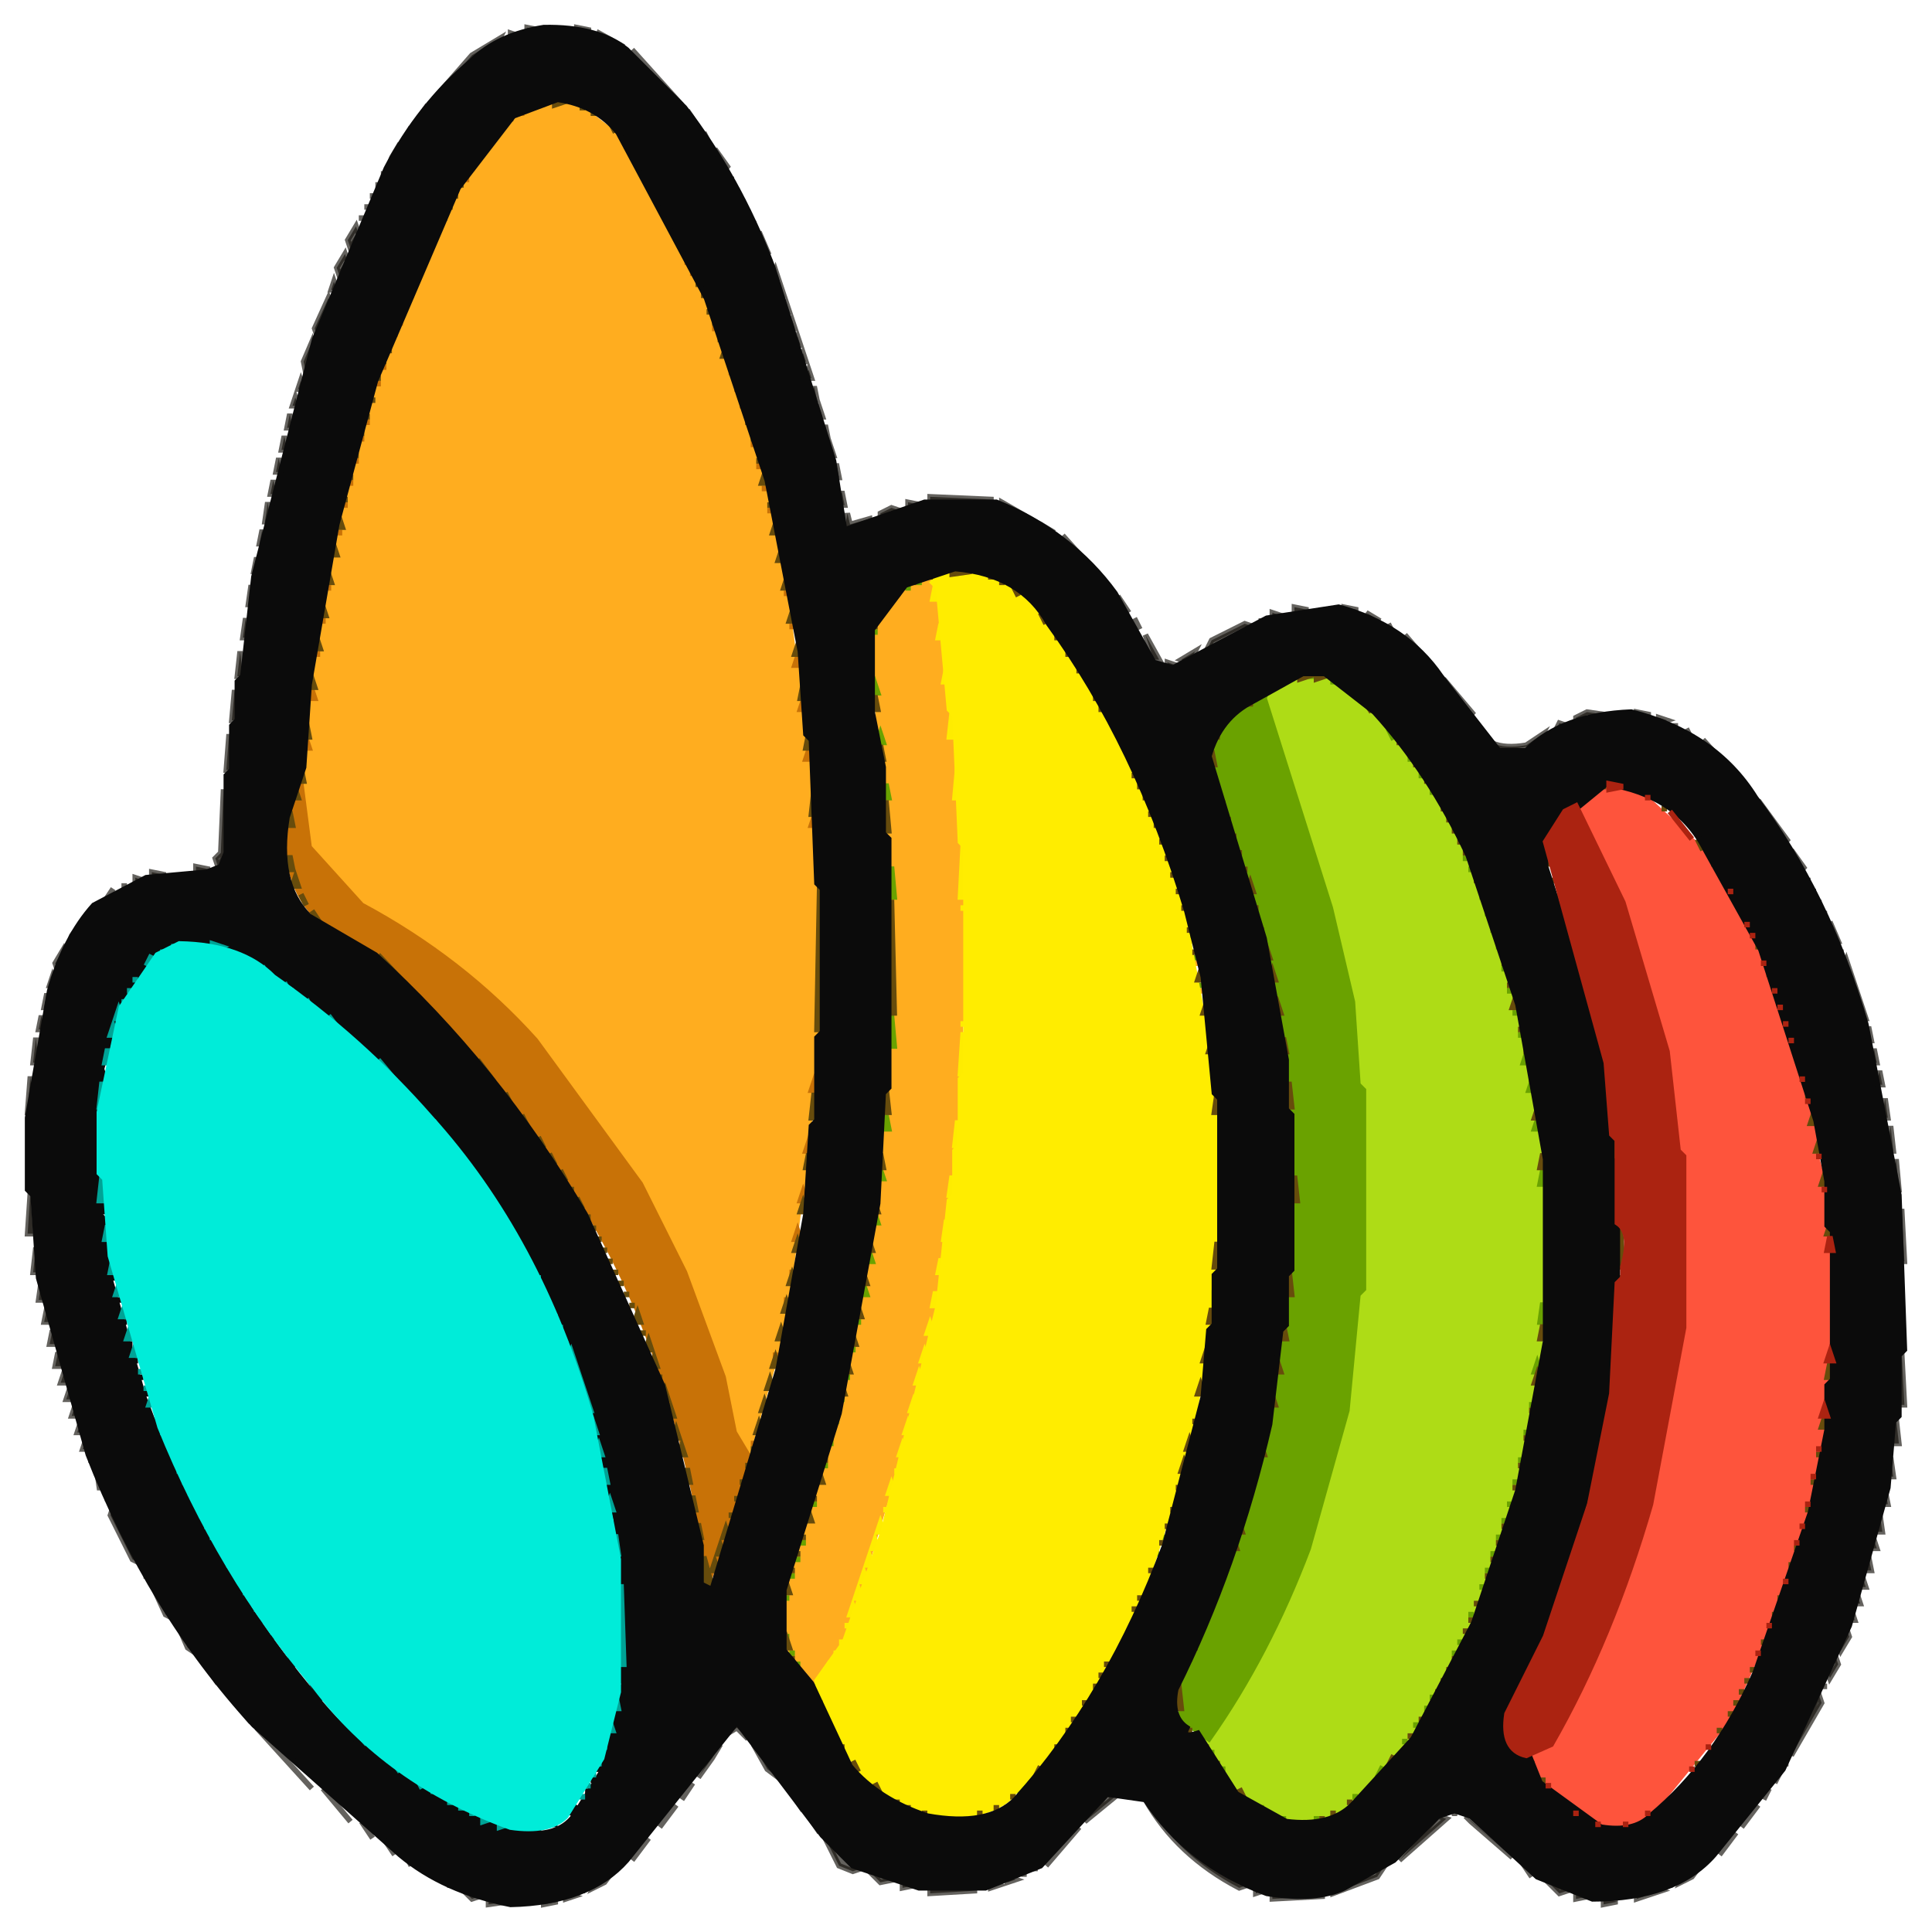 <svg viewBox="0 0 350 350" version="1.1" xmlns="http://www.w3.org/2000/svg"><path fill="rgb(76,105,113)" stroke="rgb(76,105,113)" stroke-width="1" opacity="0" d="M 0 0 L 350 0 L 350 350 L 0 350 L 0 0 Z M 96 5 L 86 10 L 71 28 L 63 44 L 55 66 L 45 107 L 43 125 L 42 126 L 42 133 L 41 134 L 40 155 L 39 157 L 28 158 L 21 161 Q 13 166 10 175 L 5 196 L 5 224 Q 8 225 6 231 L 15 263 Q 26 292 46 314 L 72 336 L 89 345 L 101 345 Q 109 343 115 337 L 134 313 L 152 338 L 169 343 L 177 343 L 190 338 L 196 331 L 203 325 L 207 326 L 220 339 L 231 344 L 244 343 Q 255 338 263 329 L 267 330 L 281 342 L 291 345 Q 304 344 312 336 Q 325 322 333 302 L 341 278 L 345 255 L 345 220 L 344 219 L 344 211 L 341 195 Q 334 164 318 144 Q 311 133 299 129 L 288 129 L 277 135 L 272 135 L 261 122 Q 255 114 246 110 L 231 111 L 214 120 L 210 120 L 202 107 Q 194 95 180 90 L 169 90 L 154 95 Q 149 71 141 50 Q 135 32 124 19 L 110 6 Q 104 4 96 5 Z"/><path fill="rgb(21,18,11)" stroke="rgb(21,18,11)" stroke-width="1" opacity=".659" d="M95.5 5L98 5.5 95.5 6 95.5 5zM104.5 5L107 5.5 104.5 6 104.5 5zM92.5 6L94 6.5 92.5 7 92.5 6zM108.5 6L113 8.5 111.5 8Q107.7 7.8 108.5 6zM90.5 7L89.5 9 78.5 18 85.5 10 90.5 7zM114.5 9L123.5 19 114.5 9zM77.5 19L75.5 22 77.5 19zM124.5 20L126.5 23 124.5 20zM74.5 23L73.5 25 74.5 23zM127.5 24L128.5 26 127.5 24zM72.5 26L72 27.5 70.5 30 71 28.5 72.5 26zM129.5 27L132 30.5 130 29.5 129.5 27zM69.5 31L69.5 32 69.5 31zM132.5 32L132.5 33 132.5 32zM68.5 33L68.5 34 68.5 33zM133.5 34L133.5 35 133.5 34zM67.5 35L67.5 36 67.5 35zM134.5 36L134.5 37 134.5 36zM66.5 37L66.5 38 66.5 37zM135.5 38L135.5 39 135.5 38zM65.5 39L65.5 40 65.5 39zM136.5 40L136.5 41 136.5 40zM64.5 41L65 42.5 63.5 45 63 43.5 64.5 41zM137.5 42L139 45.5 138 45.5 137.5 42zM62.5 46L63 47.5 61.5 50 61 48.5 62.5 46zM139.5 47L139.5 48 139.5 47zM140.5 49L141 50.5 140 50.5 140.5 49zM60.5 51L61 52.5 60 52.5 60.5 51zM141.5 52L142 53.5 141 53.5 141.5 52zM59.5 54L60 55.5 57.5 61 57 59.5 59.5 54zM142.5 55L143 56.5 142 56.5 142.5 55zM143.5 58L144 59.5 143 59.5 143.5 58zM144.5 61L145 62.5 144 62.5 144.5 61zM56.5 62L57 64.5 55.5 68 55 65.5 56.5 62zM145.5 64L146 65.5 145 65.5 145.5 64zM146.5 67L147 68.5 146 68.5 146.5 67zM54.5 69L55 70.5 54 70.5 54.5 69zM147.5 70L148 72.5 147 72.5 147.5 70zM53.5 72L54 73.5 53 73.5 53.5 72zM148.5 74L149 75.5 148 75.5 148.5 74zM52.5 75L53 77.5 52 77.5 52.5 75zM149.5 77L150 79.5 149 79.5 149.5 77zM51.5 79L52 81.5 51 81.5 51.5 79zM150.5 81L151 82.5 150 82.5 150.5 81zM50.5 83L51 85.5 50 85.5 50.5 83zM151.5 84L152 86.5 151 86.5 151.5 84zM49.5 87L50 89.5 49 89.5 49.5 87zM152.5 89L153 91.5 152 91.5 152.5 89zM168.5 90L180 90.5 168.5 91 168.5 90zM48.5 91L49 94.5 48 94.5 48.5 91zM164.5 91L167 91.5 164.5 92 164.5 91zM181.5 91L191 96.5 188.5 95 181.5 92 181.5 91zM161.5 92L163 92.5 159.5 94 159.5 93 161.5 92zM153.5 93L154 95 157.5 94 157.5 95 153 96 153.5 93zM47.5 96L48 98.5 47 98.5 47.5 96zM192.5 97L201.5 107 192.5 97zM46.5 101L47 103.5 46 103.5 46.5 101zM45.5 106L46 109.5 45 109.5 45.5 106zM202.5 108L204.5 111 202.5 108zM234.5 110L237 110.5 234.5 111 234.5 110zM243.5 110L246 110.5 243.5 111 243.5 110zM230.5 111L232 111.5 230.5 112 230.5 111zM247.5 111L250 112.5 248.5 112 247.5 111zM44.5 112L45 115.5 44 115.5 44.5 112zM205.5 112L206.5 114 205.5 112zM228.5 112L228.5 113 228.5 112zM225.5 113L227 113.5 218.5 118 219.5 116 225.5 113zM251.5 113L252.5 115 251.5 113zM207.5 115L210 119.5 209 119.5 207.5 115zM254.5 115L260.5 122 254.5 115zM43.5 118L44 122.5 43 122.5 43.5 118zM216.5 118L215.5 120 214 119.5 216.5 118zM211.5 120L213 120.5 211.5 121 211.5 120zM261.5 123L267 129.5 264 127.5 261.5 123zM42.5 125L43 130.5 42 130.5 42.5 125zM287.5 129L291 129.5 285.5 131 285.5 130 287.5 129zM296.5 129L299 129.5 296.5 130 296.5 129zM300.5 130L302 130.5 300.5 131 300.5 130zM267.5 131Q268.8 136.3 276.5 135L279.5 133 278.5 135 271.5 136 267.5 131zM282.5 131L284 131.5 281.5 133 282.5 131zM303.5 131L303.5 132 303.5 131zM305.5 132L306.5 134 305.5 132zM41.5 133L42 139.5 41 139.5 41.5 133zM308.5 134L317.5 144 308.5 134zM40.5 143L41 154.5 39.5 157 39 155.5 40 154.5 40.5 143zM318.5 145L324 152.5 322 151.5 318.5 145zM324.5 154L327 157.5 325 156.5 324.5 154zM35.5 157L38 157.5 35.5 158 35.5 157zM27.5 158L30 158.5 27.5 159 27.5 158zM24.5 159L26 159.5 24.5 160 24.5 159zM327.5 159L327.5 160 327.5 159zM22.5 160L22.5 161 22.5 160zM20.5 161L18.5 164 20.5 161zM328.5 161L328.5 162 328.5 161zM329.5 163L329.5 164 329.5 163zM16.5 165L14 168.5 12.5 171 13 169.5 16.5 165zM330.5 165L330.5 166 330.5 165zM331.5 167L333 170.5 332 170.5 331.5 167zM11.5 172L12 173.5 10.5 176 10 174.5 11.5 172zM333.5 172L333.5 173 333.5 172zM334.5 174L335 175.5 334 175.5 334.5 174zM9.5 177L10 178.5 9 178.5 9.5 177zM335.5 177L336 178.5 335 178.5 335.5 177zM8.5 180L9 182.5 8 182.5 8.5 180zM336.5 180L337 181.5 336 181.5 336.5 180zM337.5 183L338 184.5 337 184.5 337.5 183zM7.5 184L8 186.5 7 186.5 7.5 184zM338.5 186L339 188.5 338 188.5 338.5 186zM6.5 188L7 192.5 6 192.5 6.5 188zM339.5 190L340 192.5 339 192.5 339.5 190zM340.5 194L341 196.5 340 196.5 340.5 194zM5.5 195L6 201.5 5 201.5 5.5 195zM341.5 199L342 202.5 341 202.5 341.5 199zM342.5 204L343 208.5 342 208.5 342.5 204zM343.5 210L344 215.5 343 215.5 343.5 210zM5.5 216L6 223.5 5 223.5 5.5 216zM344.5 219L345 228.5 344 228.5 344.5 219zM6.5 226L7 230.5 6 230.5 6.5 226zM7.5 232L8 235.5 7 235.5 7.5 232zM8.5 237L9 239.5 8 239.5 8.5 237zM9.5 241L10 243.5 9 243.5 9.5 241zM10.5 245L11 247.5 10 247.5 10.5 245zM344.5 245L345 254.5 344 254.5 344.5 245zM11.5 249L12 250.5 11 250.5 11.5 249zM12.5 252L13 253.5 12 253.5 12.5 252zM13.5 255L14 256.5 13 256.5 13.5 255zM343.5 257L344 261.5 343 261.5 343.5 257zM14.5 258L15 259.5 14 259.5 14.5 258zM15.5 261L16 262.5 15 262.5 15.5 261zM16.5 264L16.5 265 16.5 264zM342.5 264L343 267.5 342 267.5 342.5 264zM17.5 266L19 269.5 18 269.5 17.5 266zM341.5 270L342 272.5 341 272.5 341.5 270zM19.5 271L19.5 272 19.5 271zM20.5 273L26 283.5 24 282.5 20 274.5 20.5 273zM340.5 274L341 277.5 340 277.5 340.5 274zM339.5 279L340 280.5 339 280.5 339.5 279zM338.5 282L339 284.5 338 284.5 338.5 282zM26.5 285L26.5 286 26.5 285zM337.5 286L338 287.5 337 287.5 337.5 286zM27.5 287L32 293.5 30 292.5 27.5 287zM336.5 289L337 290.5 336 290.5 336.5 289zM335.5 292L336 293.5 335 293.5 335.5 292zM32.5 295L37 300.5 34 298.5 32.5 295zM334.5 295L335 296.5 333.5 299 333 297.5 334.5 295zM332.5 300L333 301.5 331.5 304 331 302.5 332.5 300zM37.5 302L39.5 305 37.5 302zM330.5 305L330.5 306 330.5 305zM40.5 306L45.5 312 40.5 306zM329.5 307L330 308.5 324.5 318 325 316.5 329.5 307zM133.5 312L135.5 315 133.5 313 131 314.5 133.5 312zM46.5 313L56.5 324 46.5 313zM130.5 316L129 318.5 126.5 322 128 319.5 130.5 316zM136.5 316L143 323.5 139 320.5 136.5 316zM323.5 319L323.5 320 323.5 319zM322.5 321L321.5 323 322.5 321zM125.5 323L123.5 326 125.5 323zM58.5 324L63.5 330 58.5 324zM320.5 324L319.5 326 320.5 324zM143.5 325L145.5 328 143.5 325zM200.5 325L202 325.5 196.5 330 200.5 325zM205.5 325L205.5 326 205.5 325zM207.5 326Q214.2 336.3 226 341.5L224.5 342Q213.2 336.1 207.5 326zM122.5 327L119.5 331 122.5 327zM318.5 327L315.5 331 318.5 327zM263.5 328L263.5 329 263.5 328zM146.5 329L148.5 332 146.5 329zM260.5 329L262 329.5 253.5 337 260.5 329zM265.5 329L274 336.5 266.5 330 265.5 329zM65.5 330L67.5 333 65.5 330zM195.5 331L189.5 338 195.5 331zM314.5 332L311.5 336 314.5 332zM69.5 333L71.5 336 69.5 333zM117.5 333L114.5 337 117.5 333zM149.5 333L156 338.5 154.5 339 152 338 149.5 333zM73.5 336L74.5 338 73.5 336zM309.5 336L306.5 340 304.5 341 305.5 339 309.5 336zM112.5 337L109.5 341 107.5 342 108.5 340 112.5 337zM251.5 337L249.5 340 241.5 343 241.5 342 251.5 337zM275.5 337L277.5 340 275.5 337zM76.5 338L80 340.5 78.5 340 76.5 338zM187.5 338L187.5 339 187.5 338zM157.5 339L162 340.5 159.5 341 157.5 339zM185.5 339L185.5 340 185.5 339zM182.5 340L184 340.5 182.5 341 182.5 340zM279.5 340L284 342.5 282.5 343 279.5 340zM81.5 341L81.5 342 81.5 341zM163.5 341L166 341.5 163.5 342 163.5 341zM179.5 341L181 341.5 179.5 342 179.5 341zM302.5 341L302.5 342 302.5 341zM83.5 342L87 343.5 85.5 344 83.5 342zM105.5 342L105.5 343 105.5 342zM168.5 342L177 342.5 168.5 343 168.5 342zM227.5 342L229 342.5 227.5 343 227.5 342zM299.5 342L301 342.5 299.5 343 299.5 342zM102.5 343L104 343.5 102.5 344 102.5 343zM230.5 343L240 343.5 230.5 344 230.5 343zM285.5 343L288 343.5 285.5 344 285.5 343zM296.5 343L298 343.5 296.5 344 296.5 343zM88.5 344L92 344.5 88.5 345 88.5 344zM98.5 344L101 344.5 98.5 345 98.5 344zM290.5 344L293 344.5 290.5 345 290.5 344z"/><path fill="rgb(254,84,60)" stroke="rgb(254,84,60)" stroke-width="1" opacity="1" d="M 289.5 143 L 296.5 143 L 310 155.5 Q 323.1 176.4 329 204.5 L 329 209.5 L 331 216.5 L 331 226.5 L 332 227.5 L 332 244.5 L 331 245.5 L 331 254.5 L 328 271.5 L 322 291.5 L 313 311.5 L 299.5 328 Q 296.5 331 290.5 331 L 281 324.5 L 277 318.5 L 281 316 Q 294.8 292 302 260.5 L 304 241.5 L 305 240.5 L 305 209.5 L 299 178.5 L 286 145.5 L 289.5 143 Z"/><path fill="rgb(255,173,31)" stroke="rgb(255,173,31)" stroke-width="1" opacity="1" d="M97.5 19L104.5 19 113 25.5 128 54.5 136 77.5 141 97.5 144 120.5 145 121.5 145 128.5 146 129.5 147 149.5 148 150.5 148 195.5 147 196.5 146 215.5 145 216.5 142 240.5 135.5 263 133 259.5 131 249.5 124 230.5 116 214.5Q105 195.5 89.5 181 78.9 171.1 65.5 164L58 156.5 55 150.5 55 136.5 56 135.5 56 127.5 57 126.5 57 119.5 58 118.5 60 101.5 67 73.5Q73.5 52.5 83 34.5 86.6 26.1 93.5 21L97.5 19zM169.5 104L169 105.5 171 123.5 172 124.5 173 144.5 174 145.5 174 162.5 175 163.5 175 165.5 175 184.5 174 185.5 174 187.5 173 212.5 172 213.5 171 227.5 166 253.5 153 296.5 147.5 305Q141.8 300.7 142 290.5L150 265.5 158 228.5 160 205.5 161 204.5 161 190.5 162 189.5 162 157.5 161 156.5 161 142.5 160 141.5 158 115.5Q159.3 109.8 163.5 107L169.5 104zM190.5 114L190.5 115 190.5 114zM192.5 117L192.5 118 192.5 117zM197.5 125L197.5 126 197.5 125zM206.5 143L206.5 144 206.5 143zM210.5 153L210.5 154 210.5 153zM211.5 156L211.5 157 211.5 156zM212.5 159L212.5 160 212.5 159zM213.5 162L213.5 163 213.5 162zM214.5 166L214.5 167 214.5 166zM216.5 174L216.5 175 216.5 174zM217.5 179L217.5 180 217.5 179zM218.5 185L218.5 186 218.5 185zM219.5 192L220 193.5 219 193.5 219.5 192zM220.5 206L221 213.5 220 213.5 220.5 206zM220.5 216L221 221.5 220 221.5 220.5 216zM219.5 234L219.5 235 219.5 234zM218.5 243L218.5 244 218.5 243zM216.5 255L216.5 256 216.5 255zM214.5 264L214.5 265 214.5 264zM208.5 283L208.5 284 208.5 283zM206.5 288L206.5 289 206.5 288zM198.5 304L198.5 305 198.5 304zM195.5 309L195.5 310 195.5 309zM193.5 312L193.5 313 193.5 312zM153.5 317L153.5 318 153.5 317zM189.5 318L189.5 319 189.5 318zM161.5 325L161.5 326 161.5 325zM163.5 326L163.5 327 163.5 326zM181.5 326L181.5 327 181.5 326zM165.5 327L165.5 328 165.5 327zM179.5 327L179.5 328 179.5 327zM169.5 328L169.5 329 169.5 328zM176.5 328L176.5 329 176.5 328z"/><path fill="rgb(174,220,22)" stroke="rgb(174,220,22)" stroke-width="1" opacity="1" d="M 233.5 123 L 240.5 123 L 251 131.5 L 261 145.5 L 272 172.5 L 279 205.5 L 280 235.5 L 279 236.5 L 279 246.5 L 276 263.5 L 268 289.5 Q 260.7 310.7 246.5 325 Q 242.5 330 233.5 330 Q 226.1 327.4 222 321.5 L 218 315.5 L 232 292.5 L 242 264.5 L 246 242.5 L 246 234.5 L 247 233.5 L 247 197.5 L 246 196.5 L 245 181.5 L 241 164.5 L 229 126.5 L 233.5 123 Z"/><path fill="rgb(10,11,11)" stroke="rgb(10,11,11)" stroke-width="1" opacity="1" d="M33.5 170L36 170.5 33.5 171 33.5 170zM30.5 171L30.5 172 30.5 171zM28.5 172L28.5 173 28.5 172zM42.5 172L42.5 173 42.5 172zM44.5 173L44.5 174 44.5 173zM25.5 175L25.5 176 25.5 175zM50.5 177L50.5 178 50.5 177zM23.5 178L23.5 179 23.5 178zM53.5 179L54.5 181 53.5 179zM22.5 180L22.5 181 22.5 180zM58.5 183L58.5 184 58.5 183zM20.5 185L20.5 186 20.5 185zM64.5 188L67.5 192 64.5 188zM19.5 189L19.5 190 19.5 189zM18.5 194L19 195.5 18 195.5 18.5 194zM74.5 198L77.5 202 74.5 198zM81.5 206L82.5 208 81.5 206zM85.5 211L85.5 212 85.5 211zM87.5 214L87.5 215 87.5 214zM89.5 217L89.5 218 89.5 217zM18.5 218L19 219.5 18 219.5 18.5 218zM91.5 220L91.5 221 91.5 220zM19.5 225L20 226.5 19 226.5 19.5 225zM94.5 225L94.5 226 94.5 225zM95.5 227L95.5 228 95.5 227zM20.5 231L20.5 232 20.5 231zM98.5 233L98.5 234 98.5 233zM21.5 235L21.5 236 21.5 235zM99.5 235L99.5 236 99.5 235zM100.5 237L100.5 238 100.5 237zM22.5 239L22.5 240 22.5 239zM102.5 242L102.5 243 102.5 242zM23.5 243L23.5 244 23.5 243zM24.5 246L24.5 247 24.5 246zM104.5 247L104.5 248 104.5 247zM25.5 249L25.5 250 25.5 249zM105.5 250L105.5 251 105.5 250zM26.5 252L26.5 253 26.5 252zM28.5 257L28.5 258 28.5 257zM107.5 257L107.5 258 107.5 257zM108.5 261L108.5 262 108.5 261zM30.5 262L30.5 263 30.5 262zM31.5 264L31.5 265 31.5 264zM109.5 265L109.5 266 109.5 265zM110.5 270L111 271.5 110 271.5 110.5 270zM34.5 271L34.5 272 34.5 271zM35.5 273L35.5 274 35.5 273zM111.5 276L112 277.5 111 277.5 111.5 276zM39.5 280L39.5 281 39.5 280zM40.5 282L40.5 283 40.5 282zM112.5 285L113 286.5 112 286.5 112.5 285zM43.5 287L43.5 288 43.5 287zM45.5 290L45.5 291 45.5 290zM47.5 293L47.5 294 47.5 293zM49.5 296L49.5 297 49.5 296zM52.5 300L53.5 302 52.5 300zM112.5 302L113 304.5 112 304.5 112.5 302zM56.5 305L58.5 308 56.5 305zM111.5 310L111.5 311 111.5 310zM110.5 314L110.5 315 110.5 314zM67.5 316L69.5 319 67.5 316zM109.5 317L109.5 318 109.5 317zM108.5 320L108.5 321 108.5 320zM73.5 321L73.5 322 73.5 321zM107.5 322L107.5 323 107.5 322zM106.5 324L106.5 325 106.5 324zM79.5 325L79.5 326 79.5 325zM104.5 327L103.5 329 104.5 327zM89.5 330L89.5 331 89.5 330zM100.5 330L100.5 331 100.5 330zM93.5 331L98 331.5 93.5 332 93.5 331z"/><path fill="rgb(254,236,0)" stroke="rgb(254,236,0)" stroke-width="1" opacity="1" d="M177.5 104L177.5 105 177.5 104zM180.5 105L180.5 106 180.5 105zM169.5 106L170 108.5 169 108.5 169.5 106zM182.5 106L182.5 107 182.5 106zM170.5 113L171 115.5 170 115.5 170.5 113zM189.5 113L189.5 114 189.5 113zM171.5 121L172 123.5 171 123.5 171.5 121zM195.5 122L195.5 123 195.5 122zM198.5 127L198.5 128 198.5 127zM172.5 129L173 133.5 172 133.5 172.5 129zM199.5 129L199.5 130 199.5 129zM173.5 139L174 144.5 173 144.5 173.5 139zM205.5 141L205.5 142 205.5 141zM208.5 148L208.5 149 208.5 148zM174.5 153L175 162.5 174 162.5 174.5 153zM174.5 164L174.5 165 174.5 164zM215.5 170L215.5 171 215.5 170zM174.5 185L174.5 186 174.5 185zM218.5 186L218.5 187 218.5 186zM174.5 187L175 194.5 174 194.5 174.5 187zM219.5 194L219.5 195 219.5 194zM173.5 203L174 207.5 173 207.5 173.5 203zM172.5 213L173 216.5 172 216.5 172.5 213zM220.5 214L221 215.5 220 215.5 220.5 214zM171.5 221L172 224.5 171 224.5 171.5 221zM170.5 228L171 230.5 170 230.5 170.5 228zM219.5 233L219.5 234 219.5 233zM169.5 234L170 236.5 169 236.5 169.5 234zM168.5 240L169 241.5 168 241.5 168.5 240zM218.5 242L218.5 243 218.5 242zM167.5 245L168 246.5 167 246.5 167.5 245zM166.5 249L167 250.5 166 250.5 166.5 249zM217.5 249L217.5 250 217.5 249zM165.5 254L166 255.5 165 255.5 165.5 254zM164.5 258L165 259.5 164 259.5 164.5 258zM215.5 259L215.5 260 215.5 259zM163.5 262L164 263.5 163 263.5 163.5 262zM162.5 266L162.5 267 162.5 266zM161.5 269L162 270.5 161 270.5 161.5 269zM212.5 271L212.5 272 212.5 271zM160.5 273L160.5 274 160.5 273zM211.5 274L211.5 275 211.5 274zM159.5 276L160 277.5 159 277.5 159.5 276zM210.5 277L210.5 278 210.5 277zM158.5 279L159 280.5 158 280.5 158.5 279zM209.5 280L209.5 281 209.5 280zM157.5 282L158 283.5 157 283.5 157.5 282zM156.5 285L157 286.5 156 286.5 156.5 285zM155.5 288L156 289.5 155 289.5 155.5 288zM205.5 290L205.5 291 205.5 290zM154.5 291L155 292.5 154 292.5 154.5 291zM153.5 294L153.5 295 153.5 294zM152.5 297L152.5 298 152.5 297zM151.5 299L151.5 300 151.5 299zM150.5 301L148.5 304 150.5 301zM199.5 302L199.5 303 199.5 302zM148.5 307L148.5 308 148.5 307zM196.5 307L196.5 308 196.5 307zM152.5 315L152.5 316 152.5 315zM191.5 315L191.5 316 191.5 315zM154.5 318L154.5 319 154.5 318zM170.5 328L170.5 329 170.5 328zM175.5 328L175.5 329 175.5 328z"/><path fill="rgb(106,162,0)" stroke="rgb(106,162,0)" stroke-width="1" opacity="1" d="M178.5 104L178.5 105 178.5 104zM166.5 105L166.5 106 166.5 105zM164.5 106L164.5 107 164.5 106zM161.5 108L161.5 109 161.5 108zM185.5 108L187.5 111 185.5 108zM159.5 111L159.5 112 159.5 111zM158.5 114L158.5 115 158.5 114zM194.5 120L194.5 121 194.5 120zM237.5 122L237.5 123 237.5 122zM196.5 123L196.5 124 196.5 123zM241.5 123L241.5 124 241.5 123zM158.5 124L159 125.5 158 125.5 158.5 124zM243.5 124L243.5 125 243.5 124zM229.5 125L229 126.5 241 164.5 245 181.5 246 196.5 247 197.5 247 233.5 246 234.5 244 255.5 237 280.5Q229.7 299.8 219 315L214 311.5 214 303.5 224 280.5 231 254.5 233 235.5 234 234.5 234 218.5 235 213.5 234 212.5 234 196.5 233 195.5 231 176.5 227 160.5 220 141.5 220 134.5 225.5 128 229.5 125zM200.5 130L200.5 131 200.5 130zM201.5 132L201.5 133 201.5 132zM251.5 132L252.5 134 251.5 132zM159.5 133L160 134.5 159 134.5 159.5 133zM202.5 134L202.5 135 202.5 134zM203.5 136L203.5 137 203.5 136zM255.5 137L255.5 138 255.5 137zM204.5 138L204.5 139 204.5 138zM257.5 140L257.5 141 257.5 140zM160.5 142L161 144.5 160 144.5 160.5 142zM259.5 143L259.5 144 259.5 143zM207.5 145L207.5 146 207.5 145zM209.5 150L209.5 151 209.5 150zM265.5 155L265.5 156 265.5 155zM161.5 157L162 162.5 161 162.5 161.5 157zM266.5 157L266.5 158 266.5 157zM268.5 162L268.5 163 268.5 162zM214.5 165L214.5 166 214.5 165zM269.5 165L269.5 166 269.5 165zM270.5 168L270.5 169 270.5 168zM215.5 169L215.5 170 215.5 169zM271.5 171L271.5 172 271.5 171zM216.5 173L216.5 174 216.5 173zM272.5 175L272.5 176 272.5 175zM217.5 178L217.5 179 217.5 178zM273.5 179L273.5 180 273.5 179zM274.5 183L274.5 184 274.5 183zM161.5 184L162 189.5 161 189.5 161.5 184zM218.5 184L218.5 185 218.5 184zM275.5 187L275.5 188 275.5 187zM219.5 191L219.5 192 219.5 191zM276.5 191L277 192.5 276 192.5 276.5 191zM277.5 196L278 197.5 277 197.5 277.5 196zM160.5 202L161 204.5 160 204.5 160.5 202z"/><path fill="rgb(106,162,0)" stroke="rgb(106,162,0)" stroke-width="1" opacity="1" d="M220.5 202L221 205.5 220 205.5 220.5 202zM278.5 203L279 204.5 278 204.5 278.5 203zM159.5 212L160 213.5 159 213.5 159.5 212zM279.5 212L280 214.5 279 214.5 279.5 212zM158.5 220L159 221.5 158 221.5 158.5 220zM220.5 222L221 224.5 220 224.5 220.5 222zM157.5 227L158 228.5 157 228.5 157.5 227zM156.5 233L157 234.5 156 234.5 156.5 233zM219.5 235L220 236.5 219 236.5 219.5 235zM279.5 236L280 239.5 279 239.5 279.5 236zM155.5 239L155.5 240 155.5 239zM154.5 244L154.5 245 154.5 244zM218.5 244L218.5 245 218.5 244zM278.5 247L279 248.5 278 248.5 278.5 247zM153.5 249L153.5 250 153.5 249zM217.5 250L217.5 251 217.5 250zM152.5 253L152.5 254 152.5 253zM277.5 254L277.5 255 277.5 254zM216.5 256L216.5 257 216.5 256zM151.5 257L151.5 258 151.5 257zM276.5 259L276.5 260 276.5 259zM215.5 260L215.5 261 215.5 260zM150.5 261L150.5 262 150.5 261zM275.5 264L275.5 265 275.5 264zM149.5 265L149.5 266 149.5 265zM213.5 268L213.5 269 213.5 268zM274.5 268L274.5 269 274.5 268zM147.5 272L147.5 273 147.5 272zM212.5 272L212.5 273 212.5 272zM273.5 272L273.5 273 273.5 272zM211.5 275L211.5 276 211.5 275zM272.5 275L272.5 276 272.5 275zM210.5 278L210.5 279 210.5 278zM271.5 278L271.5 279 271.5 278zM145.5 279L145.5 280 145.5 279zM209.5 281L209.5 282 209.5 281zM270.5 281L270.5 282 270.5 281zM144.5 282L144.5 283 144.5 282zM269.5 284L269.5 285 269.5 284zM143.5 285L143.5 286 143.5 285zM207.5 286L207.5 287 207.5 286zM268.5 287L268.5 288 268.5 287zM142.5 289L142.5 290 142.5 289zM266.5 292L266.5 293 266.5 292zM204.5 293L204.5 294 204.5 293zM203.5 295L203.5 296 203.5 295zM142.5 296L142.5 297 142.5 296zM202.5 297L202.5 298 202.5 297zM264.5 297L264.5 298 264.5 297zM143.5 299L143.5 300 143.5 299zM201.5 299L201.5 300 201.5 299zM263.5 299L263.5 300 263.5 299zM144.5 301L144.5 302 144.5 301zM147.5 305L147.5 306 147.5 305zM197.5 306L197.5 307 197.5 306zM259.5 307L259.5 308 259.5 307zM258.5 309L258.5 310 258.5 309zM149.5 310L149.5 311 149.5 310zM150.5 312L150.5 313 150.5 312zM256.5 312L256.5 313 256.5 312zM151.5 314L151.5 315 151.5 314zM192.5 314L192.5 315 192.5 314zM254.5 315L254.5 316 254.5 315zM190.5 317L190.5 318 190.5 317zM219.5 317L219.5 318 219.5 317zM221.5 320L221.5 321 221.5 320zM250.5 320L249.5 322 250.5 320zM156.5 321L157.5 323 156.5 321zM186.5 322L184.5 325 186.5 322zM245.5 325L245.5 326 245.5 325zM228.5 327L228.5 328 228.5 327zM168.5 328L168.5 329 168.5 328zM232.5 329L232.5 330 232.5 329zM238.5 329L238.5 330 238.5 329z"/><path fill="rgb(200,114,7)" stroke="rgb(200,114,7)" stroke-width="1" opacity="1" d="M96.5 19L96.5 20 96.5 19zM94.5 20L94.5 21 94.5 20zM91.5 22L90.5 24 91.5 22zM113.5 26L113.5 27 113.5 26zM85.5 30L85.5 31 85.5 30zM116.5 31L116.5 32 116.5 31zM84.5 32L84.5 33 84.5 32zM117.5 33L117.5 34 117.5 33zM118.5 35L118.5 36 118.5 35zM77.5 46L77.5 47 77.5 46zM124.5 47L124.5 48 124.5 47zM76.5 48L76.5 49 76.5 48zM125.5 49L125.5 50 125.5 49zM74.5 53L74.5 54 74.5 53zM72.5 58L72.5 59 72.5 58zM129.5 59L129.5 60 129.5 59zM69.5 66L69.5 67 69.5 66zM132.5 67L132.5 68 132.5 67zM68.5 69L68.5 70 68.5 69zM133.5 70L133.5 71 133.5 70zM134.5 73L134.5 74 134.5 73zM66.5 76L66.5 77 66.5 76zM65.5 79L65.5 80 65.5 79zM136.5 80L136.5 81 136.5 80zM64.5 83L64.5 84 64.5 83zM137.5 84L137.5 85 137.5 84zM63.5 87L63.5 88 63.5 87zM138.5 88L138.5 89 138.5 88zM62.5 91L62.5 92 62.5 91zM139.5 92L139.5 93 139.5 92zM61.5 96L61.5 97 61.5 96zM59.5 106L59.5 107 59.5 106zM142.5 107L142.5 108 142.5 107zM58.5 112L58.5 113 58.5 112zM143.5 113L143.5 114 143.5 113zM57.5 118L57.5 119 57.5 118zM144.5 119L145 120.5 144 120.5 144.5 119zM56.5 125L57 126.5 56 126.5 56.5 125zM145.5 127L146 128.5 145 128.5 145.5 127zM55.5 134L56 135.5 55 135.5 55.5 134zM146.5 136L147 137.5 146 137.5 146.5 136zM54.5 142L56 153.5 65.5 164Q83.8 173.8 97 188.5L116 214.5 124 230.5 131 249.5 133 259.5 136 264.5 128.5 286Q122.9 246.6 106 218.5 90.5 192.5 68.5 173 60.5 170.5 56 164.5 52 159.5 52 150.5L54.5 142zM147.5 148L148 149.5 147 149.5 147.5 148zM147.5 196L148 197.5 147 197.5 147.5 196zM146.5 207L147 208.5 146 208.5 146.5 207zM145.5 216L146 217.5 145 217.5 145.5 216zM144.5 223L145 224.5 144 224.5 144.5 223zM143.5 230L143.5 231 143.5 230zM142.5 235L142.5 236 142.5 235zM140.5 245L140.5 246 140.5 245zM136.5 261L136.5 262 136.5 261z"/><path fill="rgb(255,237,0)" stroke="rgb(255,237,0)" stroke-width="1" opacity="1" d="M 170.5 104 Q 184.4 103.6 189 112.5 Q 205.3 134.2 214 163.5 L 220 195.5 L 220 232.5 L 219 233.5 L 219 241.5 L 215 263.5 L 208 285.5 Q 198.7 309.2 182.5 326 Q 178.5 329 171.5 329 Q 160.2 327.3 155 319.5 L 149 309.5 L 148 304.5 L 153 297.5 L 160 277.5 L 170 236.5 L 172 217.5 L 173 216.5 L 173 208.5 L 174 207.5 L 174 195.5 L 175 194.5 L 175 153.5 L 174 152.5 L 173 129.5 L 172 128.5 L 170 106.5 L 169 105.5 L 170.5 104 Z"/><path fill="rgb(103,76,12)" stroke="rgb(103,76,12)" stroke-width="1" opacity="1" d="M100.5 18L102 18.5 100.5 19 100.5 18zM105.5 19L105.5 20 105.5 19zM107.5 20L107.5 21 107.5 20zM92.5 21L92.5 22 92.5 21zM110.5 22L111.5 24 110.5 22zM89.5 24L88.5 26 89.5 24zM114.5 27L114.5 28 114.5 27zM86.5 28L86.5 29 86.5 28zM115.5 29L115.5 30 115.5 29zM83.5 33L83.5 34 83.5 33zM82.5 35L82.5 36 82.5 35zM119.5 36L119.5 37 119.5 36zM81.5 37L81.5 38 81.5 37zM120.5 38L120.5 39 120.5 38zM80.5 39L80.5 40 80.5 39zM121.5 40L121.5 41 121.5 40zM79.5 41L79.5 42 79.5 41zM122.5 42L122.5 43 122.5 42zM78.5 43L78.5 44 78.5 43zM123.5 44L123.5 45 123.5 44zM75.5 50L75.5 51 75.5 50zM126.5 51L126.5 52 126.5 51zM74.5 52L74.5 53 74.5 52zM127.5 53L127.5 54 127.5 53zM73.5 55L73.5 56 73.5 55zM128.5 56L128.5 57 128.5 56zM72.5 57L72.5 58 72.5 57zM129.5 58L129.5 59 129.5 58zM71.5 60L71.5 61 71.5 60zM130.5 61L130.5 62 130.5 61zM70.5 63L70.5 64 70.5 63zM131.5 63L132 64.5 131 64.5 131.5 63zM69.5 65L69.5 66 69.5 65zM132.5 66L132.5 67 132.5 66zM68.5 68L68.5 69 68.5 68zM133.5 69L133.5 70 133.5 69zM67.5 72L67.5 73 67.5 72zM134.5 72L134.5 73 134.5 72zM66.5 75L66.5 76 66.5 75zM135.5 76L135.5 77 135.5 76zM65.5 78L65.5 79 65.5 78zM136.5 79L136.5 80 136.5 79zM64.5 82L64.5 83 64.5 82zM137.5 83L137.5 84 137.5 83zM63.5 86L63.5 87 63.5 86zM138.5 86L139 87.5 138 87.5 138.5 86zM62.5 90L62.5 91 62.5 90zM139.5 91L139.5 92 139.5 91zM61.5 94L62 95.5 61 95.5 61.5 94zM140.5 95L141 96.5 140 96.5 140.5 95zM60.5 99L61 100.5 60 100.5 60.5 99zM141.5 100L142 101.5 141 101.5 141.5 100zM172.5 103L176 103.5 172.5 104 172.5 103zM59.5 104L60 105.5 59 105.5 59.5 104zM168.5 104L168.5 105 168.5 104zM179.5 104L179.5 105 179.5 104zM142.5 105L143 106.5 142 106.5 142.5 105zM165.5 105L165.5 106 165.5 105zM181.5 105L181.5 106 181.5 105zM163.5 106L162.5 108 163.5 106zM183.5 106L184.5 108 183.5 106zM160.5 109L160.5 110 160.5 109zM58.5 110L59 111.5 58 111.5 58.5 110zM143.5 111L144 112.5 143 112.5 143.5 111zM188.5 111L189.5 113 188.5 111zM158.5 113L158.5 114 158.5 113zM191.5 115L191.5 116 191.5 115zM57.5 116L58 117.5 57 117.5 57.5 116zM144.5 117L145 118.5 144 118.5 144.5 117zM193.5 118L193.5 119 193.5 118zM195.5 121L195.5 122 195.5 121zM235.5 122L237 122.5 235.5 123 235.5 122zM238.5 122L240 122.5 238.5 123 238.5 122zM56.5 123L57 124.5 56 124.5 56.5 123zM232.5 123L232.5 124 232.5 123zM145.5 124L146 126.5 145 126.5 145.5 124zM230.5 124L230.5 125 230.5 124zM158.5 126L159 128.5 158 128.5 158.5 126zM198.5 126L198.5 127 198.5 126zM246.5 126L248.5 129 246.5 126zM226.5 127L226.5 128 226.5 127zM199.5 128L199.5 129 199.5 128zM55.5 131L56 133.5 55 133.5 55.5 131zM146.5 133L147 135.5 146 135.5 146.5 133zM220.5 133L220.5 134 220.5 133zM253.5 134L253.5 135 253.5 134zM159.5 135L160 137.5 159 137.5 159.5 135zM219.5 136L220 138.5 219 138.5 219.5 136zM256.5 138L256.5 139 256.5 138zM54.5 139L55 141.5 54 141.5 54.5 139zM205.5 140L205.5 141 205.5 140zM258.5 141L258.5 142 258.5 141zM206.5 142L206.5 143 206.5 142zM220.5 142L220.5 143 220.5 142zM290.5 142L290.5 143 290.5 142zM294.5 142L294.5 143 294.5 142zM53.5 143L54 144.5 53 144.5 53.5 143zM147.5 143L148 147.5 147 147.5 147.5 143zM288.5 143L288.5 144 288.5 143zM207.5 144L207.5 145 207.5 144zM160.5 145L161 150.5 160 150.5 160.5 145zM221.5 145L221.5 146 221.5 145zM261.5 146L261.5 147 261.5 146zM284.5 146L284.5 147 284.5 146zM301.5 146L301.5 147 301.5 146zM52.5 147L53 149.5 52 149.5 52.5 147zM208.5 147L208.5 148 208.5 147zM222.5 148L222.5 149 222.5 148zM262.5 148L262.5 149 262.5 148zM209.5 149L209.5 150 209.5 149zM263.5 150L263.5 151 263.5 150zM280.5 150L281 151.5 280 151.5 280.5 150zM223.5 151L223.5 152 223.5 151zM210.5 152L210.5 153 210.5 152zM264.5 152L264.5 153 264.5 152zM307.5 152L308.5 154 307.5 152zM224.5 154L224.5 155 224.5 154zM265.5 154L265.5 155 265.5 154zM52.5 155L53 157.5 52 157.5 52.5 155zM211.5 155L211.5 156 211.5 155zM280.5 155L281 156.5 280 156.5 280.5 155zM310.5 156L310.5 157 310.5 156zM225.5 157L225.5 158 225.5 157zM212.5 158L212.5 159 212.5 158zM53.5 159L54 160.5 53 160.5 53.5 159zM267.5 159L267.5 160 267.5 159zM281.5 159L281.5 160 281.5 159zM312.5 159L312.5 160 312.5 159zM148.5 160L149 186.5 148 186.5 148.5 160zM226.5 160L227 161.5 226 161.5 226.5 160zM213.5 161L213.5 162 213.5 161zM54.5 162L55.5 164 54.5 162zM282.5 162L282.5 163 282.5 162zM161.5 163L162 183.5 161 183.5 161.5 163zM214.5 164L214.5 165 214.5 164zM227.5 164L227.5 165 227.5 164zM269.5 164L269.5 165 269.5 164zM56.5 165L58.5 168 56.5 165zM283.5 165L283.5 166 283.5 165zM270.5 167L270.5 168 270.5 167zM215.5 168L215.5 169 215.5 168zM228.5 168L228.5 169 228.5 168zM284.5 168L284.5 169 284.5 168zM61.5 169L61.5 170 61.5 169zM64.5 171L64.5 172 64.5 171zM285.5 171L286 172.5 285 172.5 285.5 171zM318.5 171L318.5 172 318.5 171zM66.5 172L66.5 173 66.5 172zM216.5 172L216.5 173 216.5 172zM229.5 172L230 173.5 229 173.5 229.5 172zM68.5 173L83.5 189 68.5 173zM272.5 174L272.5 175 272.5 174zM286.5 175L286.5 176 286.5 175zM217.5 176L218 177.5 217 177.5 217.5 176zM230.5 176L231 177.5 230 177.5 230.5 176zM320.5 176L320.5 177 320.5 176zM273.5 178L273.5 179 273.5 178zM287.5 178L288 179.5 287 179.5 287.5 178zM274.5 181L275 182.5 274 182.5 274.5 181zM322.5 181L322.5 182 322.5 181zM218.5 182L219 183.5 218 183.5 218.5 182zM231.5 182L232 183.5 231 183.5 231.5 182zM288.5 183L288.5 184 288.5 183zM323.5 184L323.5 185 323.5 184zM275.5 186L275.5 187 275.5 186zM289.5 187L290 188.5 289 188.5 289.5 187zM324.5 187L324.5 188 324.5 187zM232.5 188L233 190.5 232 190.5 232.5 188zM219.5 189L220 190.5 219 190.5 219.5 189zM276.5 190L276.5 191 276.5 190zM325.5 191L325.5 192 325.5 191zM86.5 192L89.5 196 86.5 192zM290.5 192L291 193.5 290 193.5 290.5 192zM326.5 194L326.5 195 326.5 194zM277.5 195L277.5 196 277.5 195zM233.5 196L234 200.5 233 200.5 233.5 196zM160.5 197L161 201.5 160 201.5 160.5 197zM91.5 198L92.5 200 91.5 198zM147.5 198L148 202.5 147 202.5 147.5 198zM220.5 198L221 201.5 220 201.5 220.5 198zM291.5 198L292 200.5 291 200.5 291.5 198zM327.5 198L327.5 199 327.5 198zM278.5 201L279 202.5 278 202.5 278.5 201zM94.5 202L95.5 204 94.5 202zM328.5 202L329 203.5 328 203.5 328.5 202zM97.5 206L98.5 208 97.5 206zM292.5 206L293 209.5 292 209.5 292.5 206zM329.5 207L330 208.5 329 208.5 329.5 207zM99.5 209L100.5 211 99.5 209zM146.5 209L147 211.5 146 211.5 146.5 209zM159.5 209L160 211.5 159 211.5 159.5 209zM279.5 209L280 211.5 279 211.5 279.5 209zM101.5 212L102.5 214 101.5 212zM234.5 213L235 217.5 234 217.5 234.5 213zM330.5 213L331 214.5 330 214.5 330.5 213zM103.5 215L103.5 216 103.5 215zM104.5 217L105.5 219 104.5 217zM145.5 218L146 219.5 145 219.5 145.5 218zM158.5 218L159 219.5 158 219.5 158.5 218zM106.5 220L106.5 221 106.5 220zM293.5 220L293.5 221 293.5 220zM107.5 222L107.5 223 107.5 222zM293.5 222L294 229.5 293 229.5 293.5 222zM331.5 222L332 223.5 331 223.5 331.5 222zM108.5 224L108.5 225 108.5 224zM144.5 225L145 226.5 144 226.5 144.5 225zM157.5 225L158 226.5 157 226.5 157.5 225zM220.5 225L221 229.5 220 229.5 220.5 225zM109.5 226L109.5 227 109.5 226zM110.5 228L110.5 229 110.5 228zM111.5 230L111.5 231 111.5 230zM233.5 230L234 234.5 233 234.5 233.5 230zM143.5 231L144 232.5 143 232.5 143.5 231zM156.5 231L157 232.5 156 232.5 156.5 231zM293.5 231L293.5 232 293.5 231zM112.5 232L112.5 233 112.5 232zM113.5 234L113.5 235 113.5 234zM114.5 236L114.5 237 114.5 236zM142.5 236L143 237.5 142 237.5 142.5 236zM155.5 237L156 238.5 155 238.5 155.5 237zM219.5 237L220 239.5 219 239.5 219.5 237zM115.5 238L116 239.5 115 239.5 115.5 238zM232.5 240L233 242.5 232 242.5 232.5 240zM279.5 240L280 242.5 279 242.5 279.5 240zM116.5 241L116.5 242 116.5 241zM141.5 241L142 242.5 141 242.5 141.5 241zM154.5 242L155 243.5 154 243.5 154.5 242zM292.5 242L293 245.5 292 245.5 292.5 242zM117.5 243L118 244.5 117 244.5 117.5 243zM218.5 245L219 246.5 218 246.5 218.5 245zM118.5 246L119 247.5 118 247.5 118.5 246zM140.5 246L141 247.5 140 247.5 140.5 246zM153.5 247L154 248.5 153 248.5 153.5 247zM231.5 247L232 248.5 231 248.5 231.5 247zM331.5 247L332 249.5 331 249.5 331.5 247zM119.5 249L119.5 250 119.5 249zM278.5 249L279 250.5 278 250.5 278.5 249zM139.5 250L140 251.5 139 251.5 139.5 250zM152.5 251L153 252.5 152 252.5 152.5 251zM217.5 251L218 252.5 217 252.5 217.5 251zM291.5 251L292 252.5 291 252.5 291.5 251zM120.5 252L121 253.5 120 253.5 120.5 252zM230.5 253L231 254.5 230 254.5 230.5 253zM138.5 254L139 255.5 138 255.5 138.5 254zM121.5 255L122 256.5 121 256.5 121.5 255zM277.5 255L277.5 256 277.5 255zM151.5 256L151.5 257 151.5 256zM216.5 257L216.5 258 216.5 257zM290.5 257L291 258.5 290 258.5 290.5 257zM330.5 257L331 258.5 330 258.5 330.5 257zM137.5 258L138 259.5 137 259.5 137.5 258zM229.5 258L229.5 259 229.5 258zM122.5 259L123 260.5 122 260.5 122.5 259zM150.5 260L150.5 261 150.5 260zM276.5 260L276.5 261 276.5 260zM215.5 261L216 262.5 215 262.5 215.5 261zM123.5 262L124 263.5 123 263.5 123.5 262zM136.5 262L136.5 263 136.5 262zM228.5 262L229 263.5 228 263.5 228.5 262zM289.5 262L290 263.5 289 263.5 289.5 262zM329.5 263L329.5 264 329.5 263zM149.5 264L149.5 265 149.5 264zM135.5 265L135.5 266 135.5 265zM214.5 265L215 266.5 214 266.5 214.5 265zM275.5 265L275.5 266 275.5 265zM124.5 266L125 268.5 124 268.5 124.5 266zM227.5 266L227.5 267 227.5 266zM148.5 267L149 268.5 148 268.5 148.5 267zM288.5 267L289 268.5 288 268.5 288.5 267zM134.5 268L134.5 269 134.5 268zM328.5 268L328.5 269 328.5 268zM213.5 269L213.5 270 213.5 269zM274.5 269L274.5 270 274.5 269zM226.5 270L226.5 271 226.5 270zM125.5 271L126 273.5 125 273.5 125.5 271zM133.5 271L133.5 272 133.5 271zM147.5 271L147.5 272 147.5 271zM287.5 271L288 272.5 287 272.5 287.5 271zM212.5 273L212.5 274 212.5 273zM225.5 273L225.5 274 225.5 273zM327.5 273L327.5 274 327.5 273zM132.5 274L132.5 275 132.5 274zM146.5 274L147 275.5 146 275.5 146.5 274zM286.5 275L286.5 276 286.5 275zM126.5 276L127 278.5 126 278.5 126.5 276zM211.5 276L211.5 277 211.5 276zM224.5 276L225 277.5 224 277.5 224.5 276zM272.5 276L272.5 277 272.5 276zM131.5 277L132 278.5 131 278.5 131.5 277zM145.5 278L145.5 279 145.5 278zM285.5 278L286 279.5 285 279.5 285.5 278zM210.5 279L210.5 280 210.5 279zM223.5 279L224 280.5 223 280.5 223.5 279zM271.5 279L271.5 280 271.5 279zM130.5 280L131 281.5 130 281.5 130.5 280zM325.5 280L325.5 281 325.5 280zM144.5 281L144.5 282 144.5 281zM127.5 282L129 287.5 127 286.5 127.5 282zM222.5 282L222.5 283 222.5 282zM270.5 282L270.5 283 270.5 282zM284.5 282L284.5 283 284.5 282zM129.5 283L130 284.5 129 284.5 129.5 283zM324.5 283L324.5 284 324.5 283zM143.5 284L143.5 285 143.5 284zM208.5 284L208.5 285 208.5 284zM221.5 285L221.5 286 221.5 285zM269.5 285L269.5 286 269.5 285zM283.5 285L283.5 286 283.5 285zM142.5 287L143 288.5 142 288.5 142.5 287zM220.5 288L220.5 289 220.5 288zM282.5 288L282.5 289 282.5 288zM206.5 289L206.5 290 206.5 289zM322.5 289L322.5 290 322.5 289zM219.5 290L219.5 291 219.5 290zM267.5 290L267.5 291 267.5 290zM281.5 290L281.5 291 281.5 290zM205.5 291L205.5 292 205.5 291zM321.5 292L321.5 293 321.5 292zM218.5 293L218.5 294 218.5 293zM266.5 293L266.5 294 266.5 293zM280.5 293L280.5 294 280.5 293zM217.5 295L217.5 296 217.5 295zM265.5 295L265.5 296 265.5 295zM279.5 296L279.5 297 279.5 296zM142.5 297L143 298.5 142 298.5 142.5 297zM319.5 297L319.5 298 319.5 297zM216.5 298L216.5 299 216.5 298zM278.5 298L278.5 299 278.5 298zM143.5 300L143.5 301 143.5 300zM215.5 300L215.5 301 215.5 300zM263.5 300L263.5 301 263.5 300zM277.5 300L277.5 301 277.5 300zM200.5 301L200.5 302 200.5 301zM214.5 302L214.5 303 214.5 302zM262.5 302L262.5 303 262.5 302zM317.5 302L317.5 303 317.5 302zM199.5 303L199.5 304 199.5 303zM276.5 303L276.5 304 276.5 303zM261.5 304L261.5 305 261.5 304zM316.5 304L316.5 305 316.5 304zM198.5 305L198.5 306 198.5 305zM213.5 305L214 309.5 213 309.5 213.5 305zM275.5 305L275.5 306 275.5 305zM147.5 306L147.5 307 147.5 306zM260.5 306L260.5 307 260.5 306zM315.5 306L315.5 307 315.5 306zM274.5 307L274.5 308 274.5 307zM148.5 308L148.5 309 148.5 308zM196.5 308L196.5 309 196.5 308zM314.5 308L314.5 309 314.5 308zM273.5 309L273.5 310 273.5 309zM313.5 310L313.5 311 313.5 310zM194.5 311L194.5 312 194.5 311zM257.5 311L257.5 312 257.5 311zM193.5 313L193.5 314 193.5 313zM215.5 313L215.5 314 215.5 313zM311.5 313L311.5 314 311.5 313zM255.5 314L255.5 315 255.5 314zM273.5 315L275.5 318 273.5 315zM152.5 316L152.5 317 152.5 316zM191.5 316L191.5 317 191.5 316zM218.5 316L218.5 317 218.5 316zM252.5 318L251.5 320 252.5 318zM154.5 319L155.5 321 154.5 319zM220.5 319L220.5 320 220.5 319zM277.5 319L277.5 320 277.5 319zM307.5 319L307.5 320 307.5 319zM188.5 320L187.5 322 188.5 320zM279.5 322L279.5 323 279.5 322zM158.5 323L159.5 325 158.5 323zM224.5 324L225.5 326 224.5 324zM183.5 325L183.5 326 183.5 325zM162.5 326L162.5 327 162.5 326zM244.5 326L244.5 327 244.5 326zM164.5 327L164.5 328 164.5 327zM180.5 327L180.5 328 180.5 327zM167.5 328L167.5 329 167.5 328zM177.5 328L177.5 329 177.5 328zM229.5 328L229.5 329 229.5 328zM241.5 328L241.5 329 241.5 328zM239.5 329L239.5 330 239.5 329z"/><path fill="rgb(11,11,11)" stroke="rgb(11,11,11)" stroke-width="1" opacity="1" d="M 98.5 5 Q 108.2 4.8 113.5 9 L 124 19.5 Q 133.8 32.2 140 48.5 L 151 83.5 L 153 96 L 167.5 91 L 180.5 91 Q 194 96.5 202 107.5 L 209 120 L 212.5 121 L 229.5 112 L 242.5 110 Q 254.7 113.3 261 122.5 L 271.5 136 L 276.5 136 Q 283 129.5 295.5 129 Q 310.7 132.8 318 144.5 Q 331.1 161.9 338 185.5 L 344 216.5 L 345 244.5 L 344 245.5 L 344 256.5 L 343 257.5 L 342 269.5 L 335 294.5 L 323 320.5 L 310.5 336 Q 303.5 344 288.5 344 L 278.5 340 L 266.5 329 L 263.5 328 L 260.5 329 L 252.5 337 L 243.5 342 Q 238.4 344.4 229.5 343 Q 215.2 337.7 207.5 326 L 200.5 325 L 188.5 338 L 178.5 342 L 166.5 342 L 154.5 338 L 149 332.5 L 133.5 312 L 113.5 337 Q 106.7 344.7 92.5 345 Q 80.4 342.6 72.5 336 L 46 312.5 Q 27.1 291.9 16 263.5 L 7 231.5 L 6 216.5 L 5 215.5 L 5 202.5 L 9 179.5 Q 11.7 169.9 17 164 L 26.5 159 L 37.5 158 L 40 157 L 41 154.5 L 41 140.5 L 42 139.5 L 42 131.5 L 43 130.5 L 43 123.5 L 44 122.5 L 46 104.5 L 57 61.5 L 70 30.5 Q 76 19 85.5 11 Q 90.3 6.3 98.5 5 Z M 101 18 L 93 21 L 83 34 L 68 69 L 61 95 L 56 124 L 55 139 L 52 148 Q 50 160 56 166 L 68 173 Q 90 193 106 220 L 120 251 L 127 280 L 127 287 L 129 288 L 141 248 L 146 220 L 147 204 L 148 203 L 148 188 L 149 187 L 149 161 L 148 160 L 147 134 L 146 133 L 145 118 L 139 87 L 128 54 L 112 24 Q 108 19 101 18 Z M 173 103 L 164 106 L 158 114 L 158 129 L 160 139 L 160 151 L 161 152 L 161 197 L 160 198 L 159 218 L 152 256 L 142 288 L 142 299 L 147 305 L 154 320 Q 159 326 168 329 Q 179 331 184 326 Q 201 307 211 280 L 218 253 L 219 241 L 220 240 L 220 231 L 221 230 L 221 199 L 220 198 L 218 177 L 215 165 Q 206 135 190 113 Q 185 104 173 103 Z M 236 122 L 227 127 Q 221 130 219 137 L 229 170 L 233 192 L 233 201 L 234 202 L 234 230 L 233 231 L 233 240 L 232 241 L 230 258 Q 224 284 213 306 Q 212 311 215 313 Q 214 315 217 314 L 224 325 L 233 330 Q 241 331 245 327 L 256 315 L 267 294 L 275 270 L 280 243 L 280 210 L 275 182 L 266 155 Q 259 140 249 129 L 240 122 L 236 122 Z M 291 142 L 280 151 L 280 157 L 289 185 L 292 202 L 292 210 L 293 211 L 293 242 L 292 243 L 291 257 L 283 288 L 273 310 L 273 316 L 277 318 L 279 323 L 290 331 Q 296 332 299 329 Q 311 319 318 303 L 328 274 L 331 259 L 331 251 L 332 250 L 332 223 L 331 222 L 331 214 L 329 203 L 319 172 L 309 154 Q 304 144 291 142 Z M 34 170 L 29 172 L 22 181 L 18 195 L 18 220 L 19 221 L 20 232 L 26 253 Q 37 283 56 306 Q 70 324 94 332 Q 101 333 104 329 L 109 321 L 113 305 L 112 277 L 105 248 Q 95 221 78 202 L 54 179 L 43 172 L 34 170 Z"/><path fill="rgb(0,163,150)" stroke="rgb(0,163,150)" stroke-width="1" opacity="1" d="M31.5 171L31.5 172 31.5 171zM38.5 171L40 171.5 38.5 172 38.5 171zM29.5 172L29.5 173 29.5 172zM41.5 172L41.5 173 41.5 172zM27.5 173L26.5 175 27.5 173zM43.5 173L43.5 174 43.5 173zM45.5 174L45.5 175 45.5 174zM47.5 175L48.5 177 47.5 175zM24.5 177L24.5 178 24.5 177zM51.5 178L52.5 180 51.5 178zM23.5 179L23.5 180 23.5 179zM22.5 181L22.5 182 22.5 181zM55.5 181L56.5 183 55.5 181zM21.5 183L22 184.5 21 184.5 21.5 183zM59.5 184L62.5 188 59.5 184zM20.5 186L21 187.5 20 187.5 20.5 186zM19.5 190L20 192.5 19 192.5 19.5 190zM68.5 192L73.5 198 68.5 192zM18.5 196L19 200.5 18 200.5 18.5 196zM78.5 203L80.5 206 78.5 203zM82.5 208L84.5 211 82.5 208zM85.5 212L86.5 214 85.5 212zM18.5 213L19 217.5 18 217.5 18.5 213zM88.5 216L88.5 217 88.5 216zM90.5 219L90.5 220 90.5 219zM91.5 221L92.5 223 91.5 221zM19.5 222L20 224.5 19 224.5 19.5 222zM93.5 224L93.5 225 93.5 224zM94.5 226L94.5 227 94.5 226zM20.5 228L21 230.5 20 230.5 20.5 228zM95.5 228L96.5 230 95.5 228zM97.5 231L97.5 232 97.5 231zM21.5 233L22 234.5 21 234.5 21.5 233zM98.5 234L98.5 235 98.5 234zM99.5 236L99.5 237 99.5 236zM22.5 237L23 238.5 22 238.5 22.5 237zM100.5 238L100.5 239 100.5 238zM101.5 240L101.5 241 101.5 240zM23.5 241L24 242.5 23 242.5 23.5 241zM102.5 243L102.5 244 102.5 243zM24.5 244L25 245.5 24 245.5 24.5 244zM103.5 245L104 246.5 103 246.5 103.5 245zM25.5 248L25.5 249 25.5 248zM104.5 248L105 249.5 104 249.5 104.5 248zM26.5 251L26.5 252 26.5 251zM105.5 251L106 252.5 105 252.5 105.5 251zM27.5 253L28 254.5 27 254.5 27.5 253zM106.5 254L107 255.5 106 255.5 106.5 254zM28.5 256L28.5 257 28.5 256zM107.5 258L108 259.5 107 259.5 107.5 258zM29.5 259L29.5 260 29.5 259zM30.5 261L30.5 262 30.5 261zM108.5 262L109 263.5 108 263.5 108.5 262zM31.5 263L31.5 264 31.5 263zM32.5 266L32.5 267 32.5 266zM109.5 266L110 268.5 109 268.5 109.5 266zM33.5 268L33.5 269 33.5 268zM34.5 270L34.5 271 34.5 270zM35.5 272L35.5 273 35.5 272zM110.5 272L111 273.5 110 273.5 110.5 272zM36.5 274L36.5 275 36.5 274zM37.5 276L37.5 277 37.5 276zM38.5 278L38.5 279 38.5 278zM111.5 278L112 281.5 111 281.5 111.5 278zM40.5 281L40.5 282 40.5 281zM41.5 283L41.5 284 41.5 283zM42.5 285L43.5 287 42.5 285zM112.5 287L113 301.5 112 301.5 112.5 287zM44.5 288L44.5 289 44.5 288zM46.5 291L46.5 292 46.5 291zM48.5 294L49.5 296 48.5 294zM50.5 297L52.5 300 50.5 297zM54.5 302L56.5 305 54.5 302zM111.5 307L112 309.5 111 309.5 111.5 307zM59.5 308L66.5 316 59.5 308zM110.5 312L111 313.5 110 313.5 110.5 312zM109.5 316L109.5 317 109.5 316zM70.5 318L72.5 321 70.5 318zM108.5 319L108.5 320 108.5 319zM107.5 321L107.5 322 107.5 321zM75.5 322L76.5 324 75.5 322zM106.5 323L106.5 324 106.5 323zM78.5 324L78.5 325 78.5 324zM105.5 325L105.5 326 105.5 325zM81.5 326L81.5 327 81.5 326zM83.5 327L83.5 328 83.5 327zM85.5 328L85.5 329 85.5 328zM87.5 329L89 329.5 87.5 330 87.5 329zM101.5 329L101.5 330 101.5 329zM90.5 330L92 330.5 90.5 331 90.5 330zM99.5 330L99.5 331 99.5 330z"/><path fill="rgb(171,35,17)" stroke="rgb(171,35,17)" stroke-width="1" opacity="1" d="M291.5 142L294 142.5 291.5 143 291.5 142zM298.5 144L298.5 145 298.5 144zM285.5 146L294 163.5 302 190.5 304 208.5 305 209.5 305 240.5 299 272.5Q292 296.8 281 316L276.5 318Q272 317 273 310.5L280 296.5 288 272.5 292 252.5 293 232.5 294 231.5 294 229.5Q295.8 223.3 293 221.5L293 219.5 293 206.5 292 205.5 291 192.5 280 152.5 283.5 147 285.5 146zM302.5 147L306.5 152 302.5 147zM313.5 161L313.5 162 313.5 161zM316.5 167L316.5 168 316.5 167zM317.5 169L317.5 170 317.5 169zM319.5 174L319.5 175 319.5 174zM321.5 179L321.5 180 321.5 179zM322.5 182L322.5 183 322.5 182zM323.5 185L323.5 186 323.5 185zM324.5 188L324.5 189 324.5 188zM326.5 195L326.5 196 326.5 195zM327.5 199L327.5 200 327.5 199zM329.5 209L329.5 210 329.5 209zM330.5 215L330.5 216 330.5 215zM331.5 224L332 226.5 331 226.5 331.5 224zM331.5 245L332 246.5 331 246.5 331.5 245zM330.5 255L331 256.5 330 256.5 330.5 255zM329.5 262L329.5 263 329.5 262zM328.5 267L328.5 268 328.5 267zM327.5 272L327.5 273 327.5 272zM326.5 276L326.5 277 326.5 276zM325.5 279L325.5 280 325.5 279zM323.5 286L323.5 287 323.5 286zM320.5 294L320.5 295 320.5 294zM318.5 299L318.5 300 318.5 299zM309.5 316L309.5 317 309.5 316zM306.5 320L306.5 321 306.5 320zM280.5 323L280.5 324 280.5 323zM285.5 328L285.5 329 285.5 328zM298.5 328L298.5 329 298.5 328zM289.5 330L289.5 331 289.5 330zM294.5 330L294.5 331 294.5 330z"/><path fill="rgb(0,236,217)" stroke="rgb(0,236,217)" stroke-width="1" opacity="1" d="M 32.5 171 Q 43.8 171.2 49.5 177 Q 65.4 188.1 78 202.5 Q 97.7 224.3 107 256.5 L 112 282.5 L 112 306.5 L 109 318.5 L 102.5 329 Q 99.5 332 92.5 331 Q 70.1 322.9 57 305.5 Q 39.8 285.2 29 258.5 L 20 227.5 L 19 213.5 L 18 212.5 L 18 201.5 L 22 182.5 L 28.5 173 L 32.5 171 Z"/></svg>